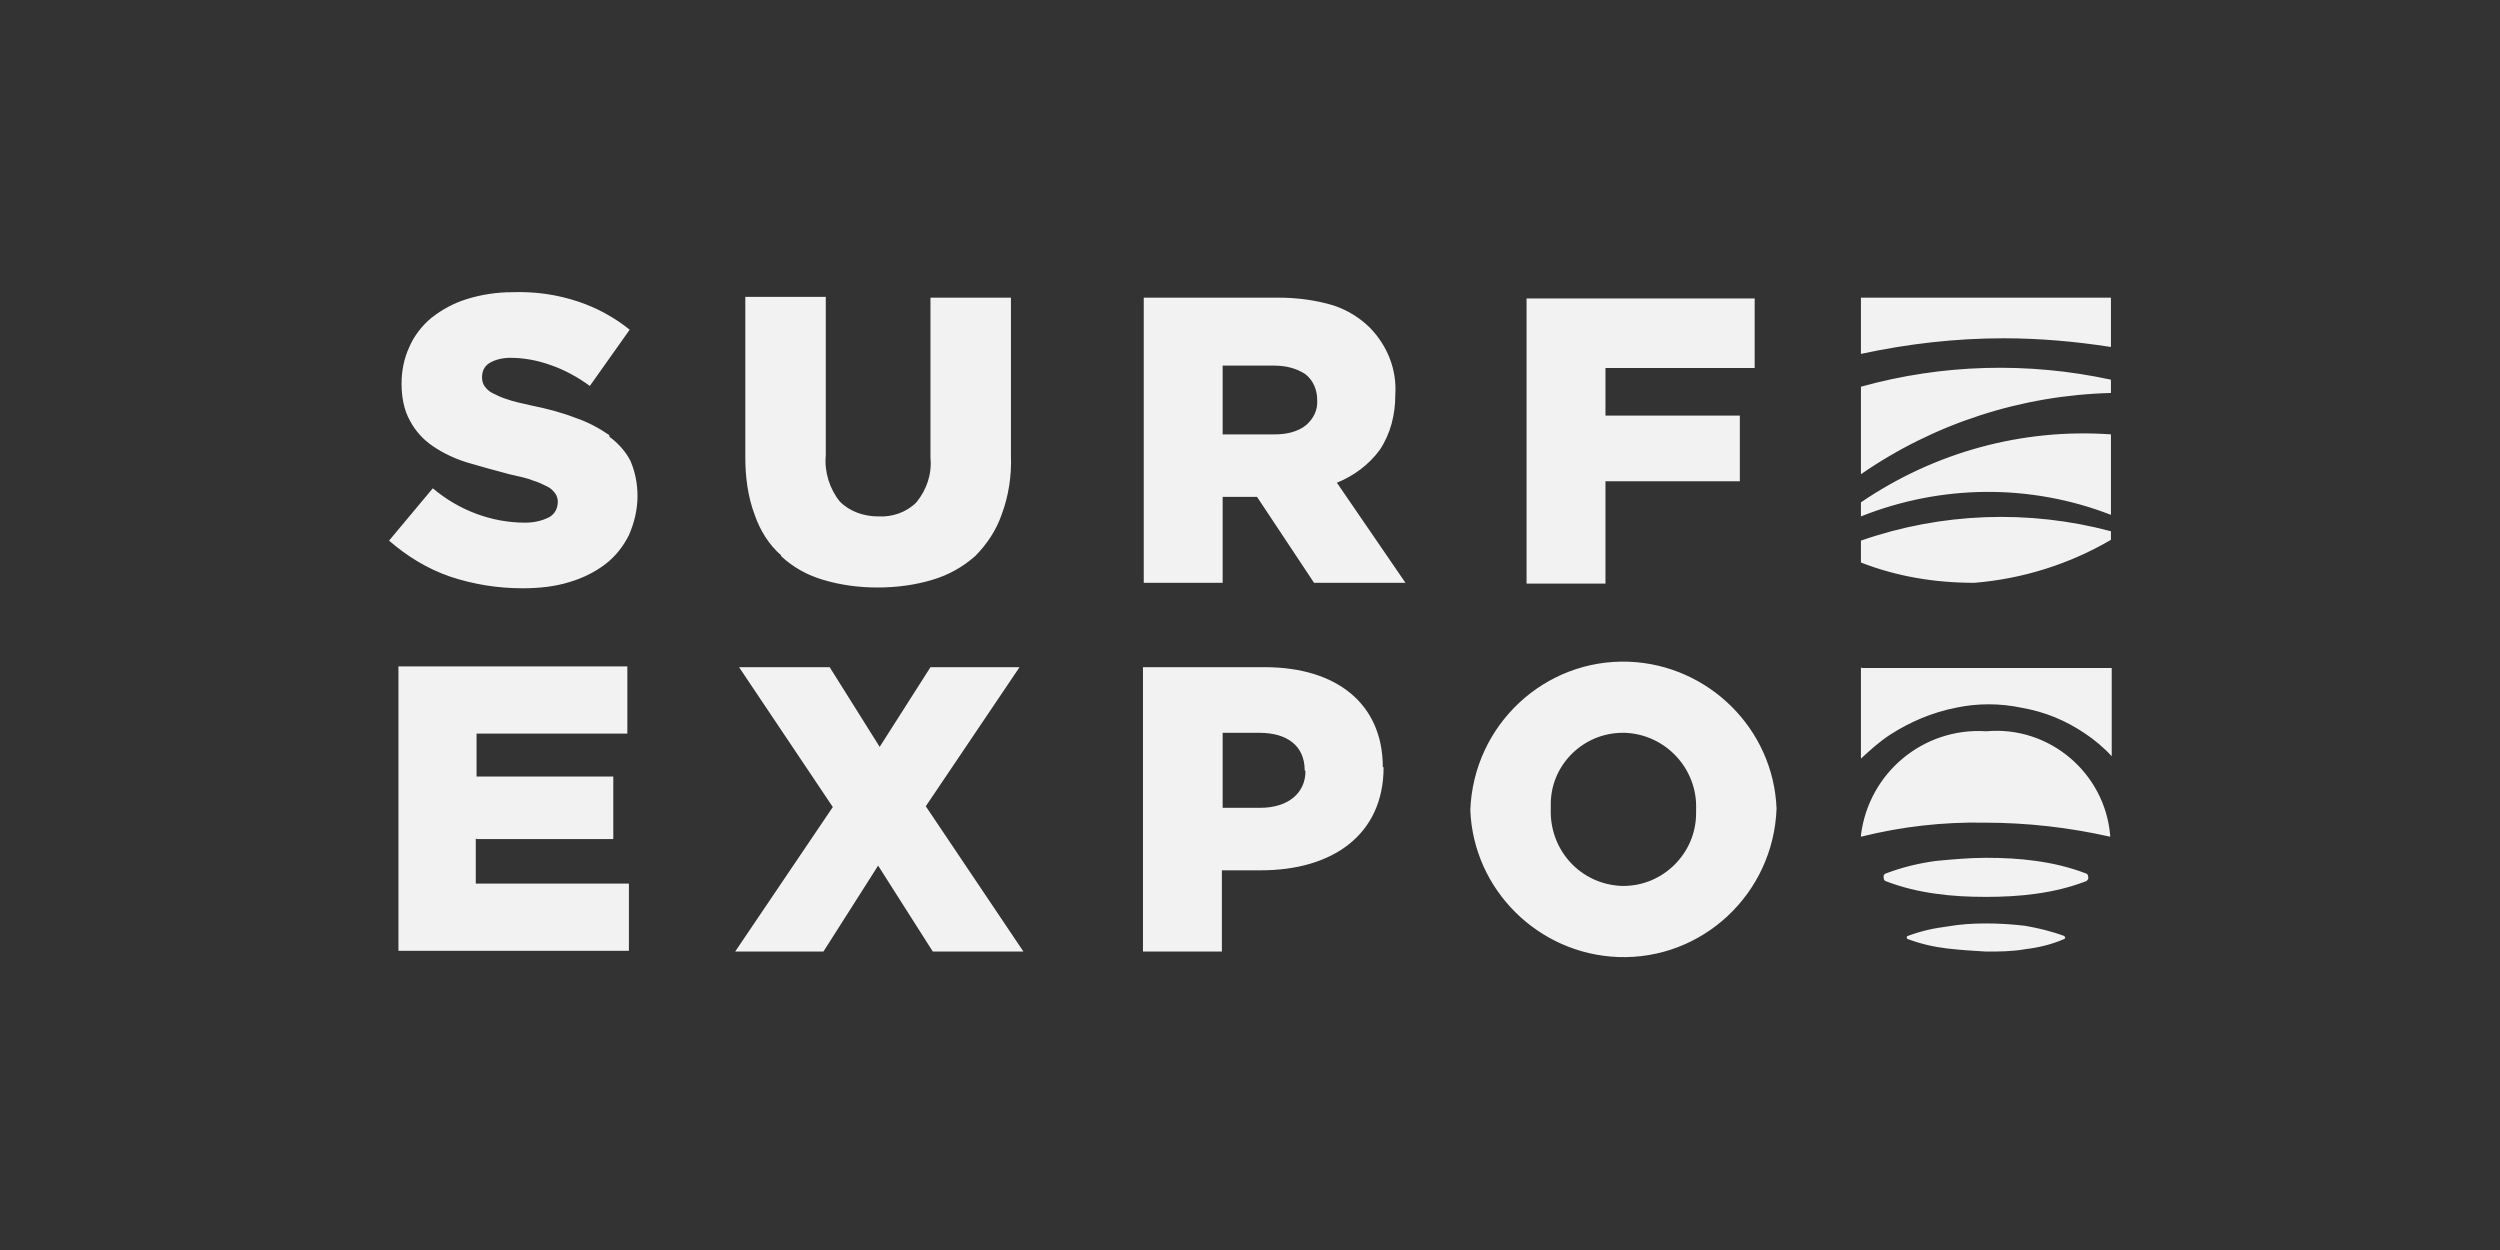 <?xml version="1.0" encoding="UTF-8"?>
<svg id="_-surf-expo-logo" data-name="-surf-expo-logo" xmlns="http://www.w3.org/2000/svg" viewBox="0 0 32 16">
  <rect x="0" y="0" width="32" height="16" fill="#333333" stroke="none"/>
  <defs>
    <style>
      .cls-1 {
        fill: #f2f2f2;
      }
    </style>
  </defs>
  <path id="surf-expo-logo" class="cls-1" d="M23.82,6.61v-.18c.94-.64,2.06-.95,3.2-.87v1.03c-1.03-.4-2.17-.39-3.2.02ZM27.02,6.91v-.11c-1.05-.28-2.17-.24-3.2.12v.28c.46.18.95.26,1.45.26.62-.05,1.22-.24,1.75-.55h0ZM27.02,4.86c-1.06-.23-2.16-.2-3.2.09v1.12c.94-.65,2.05-1.01,3.2-1.04v-.17ZM27,4.44h.02s0-.63,0-.63h-3.2v.72c.6-.13,1.21-.2,1.83-.2.45,0,.91.04,1.36.11h0ZM23.82,8.54v1.17c.12-.11.24-.22.38-.31.25-.16.53-.28.83-.34.28-.06.57-.06.85,0,.29.05.56.16.81.33.12.08.24.18.34.29v-1.13h-3.2ZM25.42,9.36c-.8-.05-1.5.53-1.6,1.33,0,0,0,.01,0,.02.52-.13,1.05-.19,1.58-.18.54,0,1.08.06,1.61.18v-.02c-.07-.8-.78-1.4-1.58-1.33,0,0-.01,0-.02,0h0ZM26.7,11.18c-.21-.08-.42-.13-.64-.16-.21-.03-.42-.04-.64-.04-.21,0-.43.02-.64.04-.22.03-.43.08-.64.16-.01,0-.03.02-.03.03,0,.03,0,.06.03.07.21.08.42.13.64.16.21.03.42.04.64.04.21,0,.43-.01.64-.04.22-.03.43-.08.64-.16.01,0,.02-.02.03-.03,0-.03,0-.06-.03-.07h0ZM26.42,11.98c-.16-.06-.33-.1-.5-.13-.17-.02-.33-.03-.5-.03-.17,0-.33.01-.5.04-.17.02-.34.06-.5.12-.01,0-.02.02-.01.03,0,0,0,.01.01.01.16.06.33.1.5.12.17.02.33.03.5.04.17,0,.33,0,.5-.03.17-.02.34-.06.5-.13.01,0,.02-.02.01-.03,0,0,0,0-.01-.01ZM10,7.12c.15.14.33.24.53.3.23.07.47.1.7.1.24,0,.48-.03.71-.1.2-.06.38-.16.54-.3.15-.15.27-.33.34-.53.09-.24.13-.5.12-.76v-2.02h-1.03v2.05c.02.21-.05.41-.18.57-.13.13-.31.19-.49.18-.18,0-.36-.06-.49-.19-.13-.16-.2-.38-.18-.59v-2.03h-1.03v2.05c0,.25.03.5.12.74.07.2.18.38.34.52ZM20.55,6.16h1.72v-.84h-1.72v-.61h1.91v-.89h-2.92v3.65h1.01v-1.3ZM6.1,10.74h1.75v-.8h-1.75v-.55h1.93v-.86h-2.93v3.64h2.95v-.86h-1.96v-.58ZM17.12,6.19l.87,1.27h-1.17l-.73-1.1h-.44v1.1h-1.01v-3.65h1.72c.24,0,.48.03.71.1.18.06.34.16.47.29.22.23.34.53.32.85h0c0,.26-.06.5-.2.71-.14.19-.33.33-.55.42ZM16.86,5.12c0-.13-.05-.25-.15-.33-.12-.08-.26-.11-.4-.11h-.66v.88h.67c.14,0,.29-.03.4-.12.09-.08.15-.19.14-.32h0ZM22.74,10.35h0c-.04,1.09-.95,1.94-2.03,1.9-1.02-.04-1.85-.86-1.89-1.88h0c.04-1.09.95-1.94,2.03-1.9,1.02.04,1.85.86,1.89,1.88ZM21.71,10.36c.02-.52-.39-.96-.91-.98,0,0-.02,0-.03,0-.51,0-.93.42-.92.93,0,.01,0,.03,0,.04h0c-.02.53.38.97.91.99,0,0,.02,0,.02,0,.51,0,.93-.42.93-.93,0-.01,0-.03,0-.04h0ZM17.71,9.82h0c0,.87-.66,1.32-1.57,1.32h-.5v1.04h-1.01v-3.64h1.56c.92,0,1.51.47,1.51,1.28ZM16.7,9.86c0-.31-.22-.48-.58-.48h-.47v.96h.48c.36,0,.58-.19.58-.47h0ZM7.8,5.57c-.13-.09-.28-.17-.43-.22-.18-.07-.37-.12-.57-.16-.13-.03-.23-.05-.31-.08-.07-.02-.13-.05-.19-.08-.04-.02-.07-.05-.1-.09-.02-.03-.03-.07-.03-.11h0c0-.08.03-.14.09-.18.08-.05.18-.07.27-.07.17,0,.34.03.51.09.18.06.36.16.51.27l.51-.72c-.2-.16-.42-.28-.66-.36-.27-.09-.55-.13-.84-.12-.2,0-.4.03-.59.09-.16.05-.31.13-.45.24-.12.1-.22.23-.28.37-.07.15-.1.31-.1.47h0c0,.17.03.34.11.48.07.13.17.24.29.32.13.09.28.16.44.21.17.05.35.1.54.15.13.03.23.05.3.08.07.02.13.05.19.08.04.02.07.05.1.09.02.03.03.07.03.1h0c0,.09-.04.16-.11.2-.1.05-.2.07-.31.07-.43,0-.85-.16-1.18-.44l-.56.67c.23.2.49.36.78.46.3.1.61.15.93.15.2,0,.41-.02.6-.08.17-.05.33-.13.46-.23.13-.1.23-.23.3-.37.07-.16.11-.33.11-.5h0c0-.16-.03-.31-.09-.45-.06-.12-.16-.23-.27-.31ZM13.04,8.54h-1.13l-.65,1.02-.64-1.02h-1.16l1.2,1.79-1.25,1.85h1.13l.7-1.1.7,1.1h1.16l-1.25-1.86,1.2-1.78Z"/>
</svg>